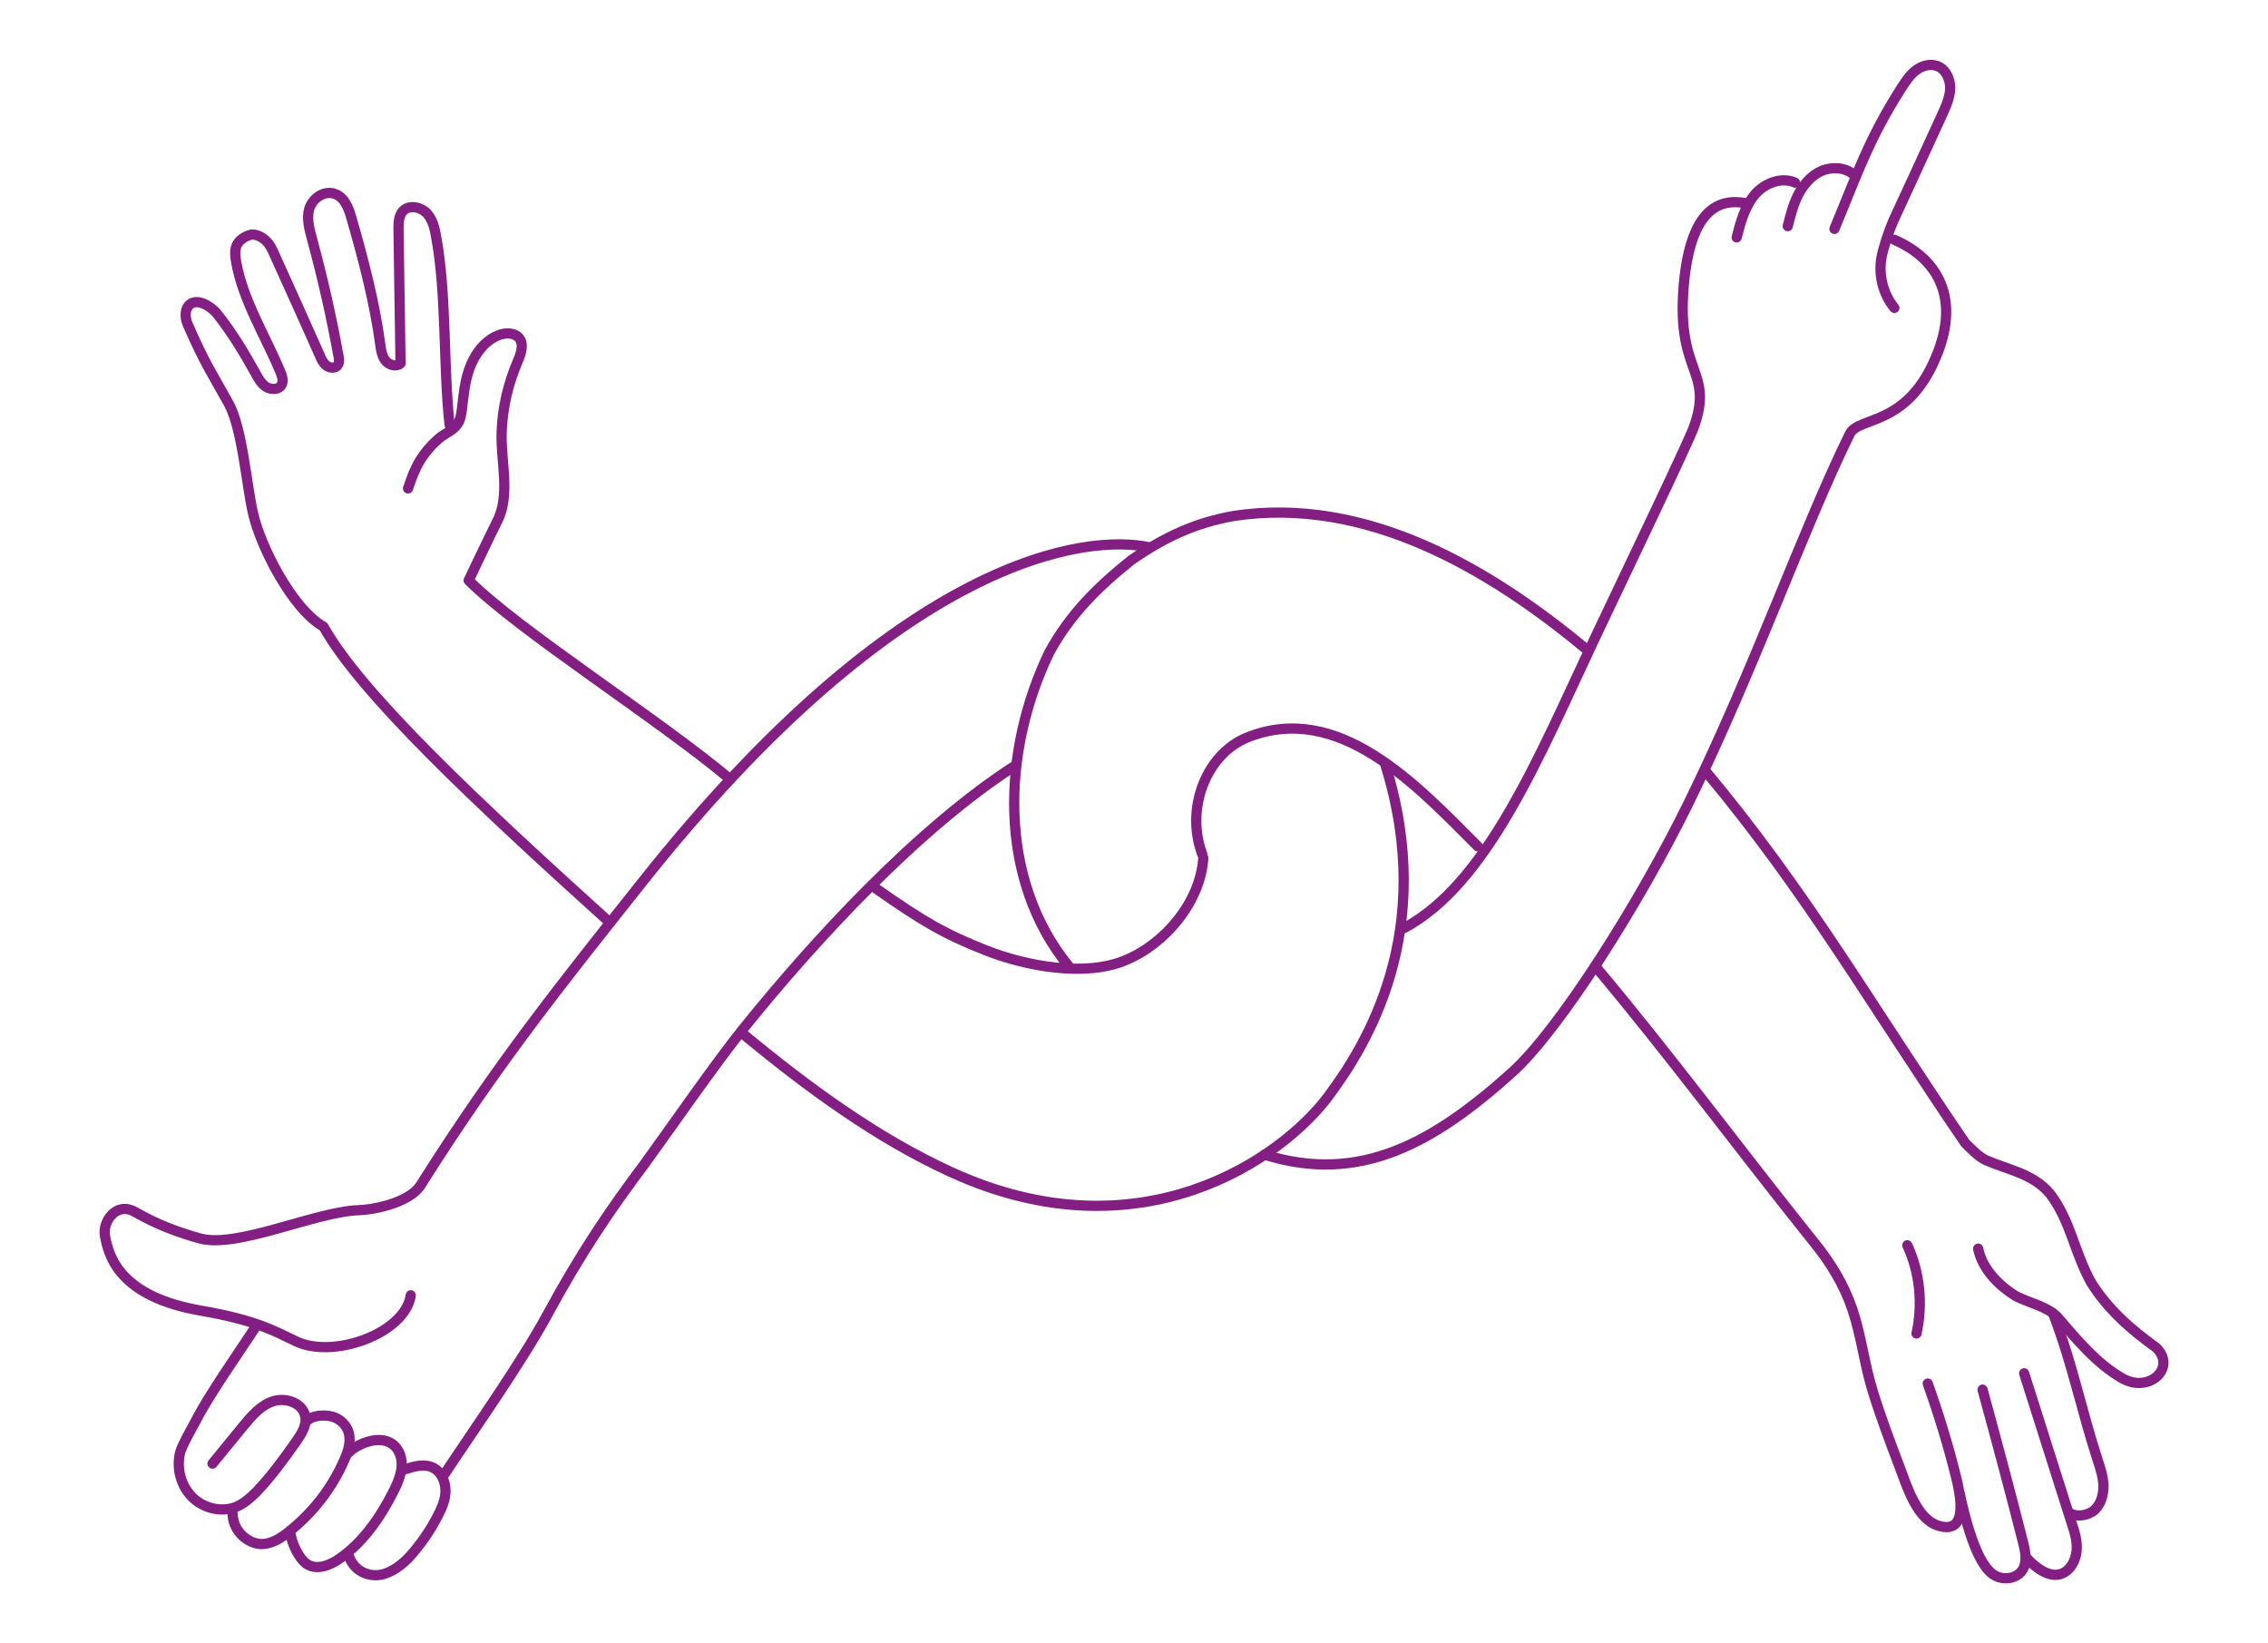 <?xml version="1.0" encoding="utf-8"?>
<!-- Generator: Adobe Illustrator 27.8.1, SVG Export Plug-In . SVG Version: 6.00 Build 0)  -->
<svg version="1.1" id="Ebene_1" xmlns="http://www.w3.org/2000/svg" xmlns:xlink="http://www.w3.org/1999/xlink" x="0px" y="0px"
	 viewBox="0 0 665.9 482.4" style="enable-background:new 0 0 665.9 482.4;" xml:space="preserve">
<style type="text/css">
	.st0{fill:none;stroke:#831F82;stroke-width:3;stroke-linecap:round;stroke-linejoin:round;stroke-miterlimit:10;}
	.st1{fill:#831F82;stroke:#831F82;stroke-width:3;stroke-linecap:round;stroke-linejoin:round;stroke-miterlimit:10;}
</style>
<g>
	<path class="st0" d="M412.2,272.5c24.5-13.1,39.6-50.2,55.8-84.6c8.1-17.1,27.8-58.1,29.4-62.7c6-17.1-6-15.3-2.8-43.8
		c1.1-9.5,4.3-24.2,17.6-21.8"/>
	<path class="st0" d="M509.9,69.7c1.1-4.3,2.3-8.8,5.1-12.3s7.9-5.6,12-3.8"/>
	<path class="st0" d="M524.9,66.4c0.8-3.2,1.6-6.4,3.1-9.3c1.5-2.9,3.8-5.6,6.8-6.9c3-1.3,6.9-1.1,9.4,1"/>
	<path class="st0" d="M353.3,251.9c-0.8,12.7-11,25.1-22.8,30c-11.8,5-29.2,1.8-41.1-2.9c-11.9-4.7-18.2-8.3-32.3-18.2"/>
	<path class="st0" d="M406.8,224.7c15.1,48.7-5.5,82.1-16.9,97.3c-13.5,18-55.1,47.6-110.7,22.1c-21.7-9.9-42.1-24.9-60.5-40.1"/>
	<path class="st0" d="M371.3,339c28,8.8,49.7-3.5,72.7-24.2c13.8-12.4,37.6-50.1,51.8-79.1c19.3-39.3,33.5-80.2,47.3-108.3
		c2.7-5.4,17.5-1.8,26-24.3c5.7-15.1,0.6-26.8-12.9-32.7"/>
	<path class="st0" d="M538.6,67.2c7-16.8,10-26.2,19.8-41.6c1.2-1.8,2.4-3.7,4.2-5c1.7-1.3,4.1-2,6.2-1.2c2.5,0.9,3.8,3.8,3.8,6.5
		c-0.1,2.7-1.2,5.2-2.3,7.6c-6.3,13.8-9.6,20.9-14.4,31.3c-1.2,2.7-3,8-3.5,10.9c-0.9,5.1,0.5,10.7,3.8,14.7"/>
	<path class="st0" d="M214.4,228.8c-20.8-17.5-62-43.6-76.8-58.4c0,0,5.9-12.4,8.4-17.4c4-7.8,0.9-17.8,1.3-26.5
		c0.3-7,1.9-13.9,4.7-20.4c1-2.3,2-5.3,0.2-7.1c-1.7-1.6-4.6-1.3-6.7-0.2c-3.8,1.9-6.3,5.6-7.7,9.5c-1.4,3.9-1.7,8-2.2,12
		c-0.2,1.4-0.4,2.9-1.2,4.1c-1.2,1.9-3.7,2.8-5.5,4.3c-6.7,5.8-7.9,11.6-9.1,14.7"/>
	<path class="st0" d="M132,124.7c-1.9-17.3-0.8-38.3-4-55.5c-0.4-2.3-1-4.7-2.6-6.5s-4.8-2.6-6.7-1.1c-1.6,1.3-1.7,3.5-1.7,5.4
		c0.2,13.2,0.4,26.5,0.6,39.7c-1.2,1.1-3.4,0.5-4.4-0.8c-1-1.2-1.3-2.9-1.5-4.4c-1.7-12.8-5-25.3-8.6-37.8c-0.8-2.8-2.1-6.1-5.2-6.9
		c-3.1-0.8-6.2,1.6-7.1,4.5c-0.8,2.8,0,5.9,0.8,8.8c3.1,11.4,5.7,22.9,7.8,34.5c0.2,1,0.3,2.2-0.5,2.9c-0.8,0.7-2.2,0.5-3.1-0.2
		s-1.4-1.7-1.8-2.7c-4.4-9.9-8.8-19.7-13.3-29.6c-0.7-1.6-1.4-3.2-2.7-4.4c-1.3-1.2-3.3-2.2-5-1.5c-4.3,1.7-4.2,4.6-3.7,7.6
		c1.9,11.2,8.5,21.7,13,32.4c0.6,1.4,1.1,3.1,0.1,4.3c-1,1.1-3.1,1-4.4,0.1s-2.1-2.3-2.8-3.6c-3.5-6.3-6.9-12-11.4-17.7
		c-1.5-1.9-4.9-4.2-7.2-3.3c-2.4,0.9-2.5,4.1-1.5,6.3c4.9,11.3,7.2,14.5,12,23.2c4.1,7.3,5.3,24.3,7.2,32.3
		c2.1,9.5,11.4,28,20.7,33.3c11,19.7,45.2,51.8,84.1,86.9"/>
	<path class="st0" d="M298.2,224.7c-28.4,18.2-58.8,51-80.1,77.5c-7.7,9.5-21.7,29.7-28.9,39.6c-9.7,12.9-18.6,25.9-28.5,44.2
		c-7.8,14.3-21,32.9-30.2,46.8"/>
	<path class="st0" d="M337.5,160.7c-18.2-4-72.7,2.1-149.1,98.5c-23,29-42.2,52.8-64.8,88.6c-2.9,4.9-12.7,7.3-18.3,7.5
		c-12.9,0.5-35.7,11.3-46.6,8.3c-10.9-3-16.5-6.4-19.1-7.8c-5.5-3.1-9.5,2.9-8.8,6.9c1.1,6.3,4.4,18,28.2,22.1
		c16.2,2.8,21.6,6,27.9,9c11.1,5.3,32.1-2.4,33.7-13.5"/>
	<path class="st0" d="M74.7,390.1c-4.9,7.5-13.2,19.2-17.3,27.2c-1.1,2.1-4.1,7.2-4.6,9.5c-1,4.6,0.4,9.7,3.9,13
		c3.4,3.2,8.8,4.4,13.1,2.4c2.1-1,3.9-2.6,5.5-4.2c4.3-4.5,8-9.6,11.6-14.7c1.6-2.3,3.3-4.9,2.7-7.6c-0.8-3.8-5.7-5.5-9.4-4.3
		c-3.7,1.2-6.3,4.3-8.8,7.3c-3,3.7-6,7.3-9,11"/>
	<path class="st0" d="M68.3,444.4c0.1,4.7,3.5,7.8,6.8,8.7c3.4,0.9,6.9-1.1,9.6-3.3c7.1-5.6,12.8-12.9,16.4-21.2
		c1.1-2.5,2-5.2,1.3-7.9c-0.6-2.3-2.6-4.2-4.9-4.8s-5.8-0.4-7.4,1.3"/>
	<path class="st0" d="M85.3,450.4c0.4,2.7,2.5,7.3,4.8,8.8c2.9,1.9,6.8,0.4,9.6-1.6c6.9-4.8,11.8-11.9,15.6-19.3
		c1.2-2.3,2.3-4.8,2.6-7.4s-0.6-5.5-2.8-7c-3.5-2.5-9.7-0.4-12.8,2.6"/>
	<path class="st0" d="M102.4,456.8c1.8,5.2,6.9,6.4,10.4,5.3c3.5-1.1,6.4-3.7,8.7-6.5c2.7-3.2,5.1-6.8,7-10.5
		c1.2-2.3,2.3-4.8,2.3-7.4c0-2.6-1.1-5.4-3.5-6.7c-2.6-1.4-5.7-0.5-8.5,0.4"/>
	<path class="st0" d="M500.5,226.1c29.9,35.7,48.5,68.5,76.5,109.5c2,2,4,4,6,5c7,3,14,4,19,10c6,8,7,17,12,26c5,8,12,14,19,19
		c6.2,5.8-1.9,13.7-10,9c-7.4-4.3-13-11-19-18c-3-3-8-4-12-6c-5-3-10-8-11.2-14"/>
	<path class="st0" d="M313.8,283.7c-21-25.7-19.7-63.2-5.7-92.2c6-11,14-19,24-27c10-7,19-11,30-13c39-6,75.3,15.6,103.4,38.9"/>
	<path class="st0" d="M468.4,283.7c22.1,26.3,42.6,54.1,64.1,80.9c4.9,6,8.9,12.5,11.4,19.9c2.6,7.8,3.5,16,5.9,23.8
		c2.3,7.5,5.1,14.9,7.9,22.3c2.1,5.5,5,15.3,11.3,17.3c9.4,3,6.4-9.9,5.3-14.3c-2.3-9.3-5.1-18.4-8.3-27.4"/>
	<path class="st0" d="M353,250.8c-5-13.2,1-29.2,13-34.2c27-11,50,14,67.9,31.9"/>
	<path class="st0" d="M575.4,438.6c1.2,5.5,4.7,21.1,10.4,24c2.6,1.4,6.2,0.9,7.9-1.5c1.6-2.3,1-5.5,0.3-8.2
		c-3.8-15-7.8-29.9-11.9-44.9"/>
	<path class="st0" d="M595.1,457.5c2.5,2.7,6.5,5.8,10,4.6c2.7-0.9,4.3-3.8,4.6-6.7s-0.6-5.7-1.5-8.4c-4.6-14.6-9.3-29.2-13.9-43.8"
		/>
	<path class="st0" d="M607.4,444c2,1.6,5.7,1,7.6-0.7c1.9-1.8,2.6-4.5,2.6-7.1c-0.1-2.6-0.9-5.1-1.7-7.5
		c-4.9-15.1-7.4-28.2-13.1-43.1"/>
	<path class="st0" d="M562.7,391.5c1.9-8.6,1-17.9-2.7-25.9"/>
</g>
</svg>
